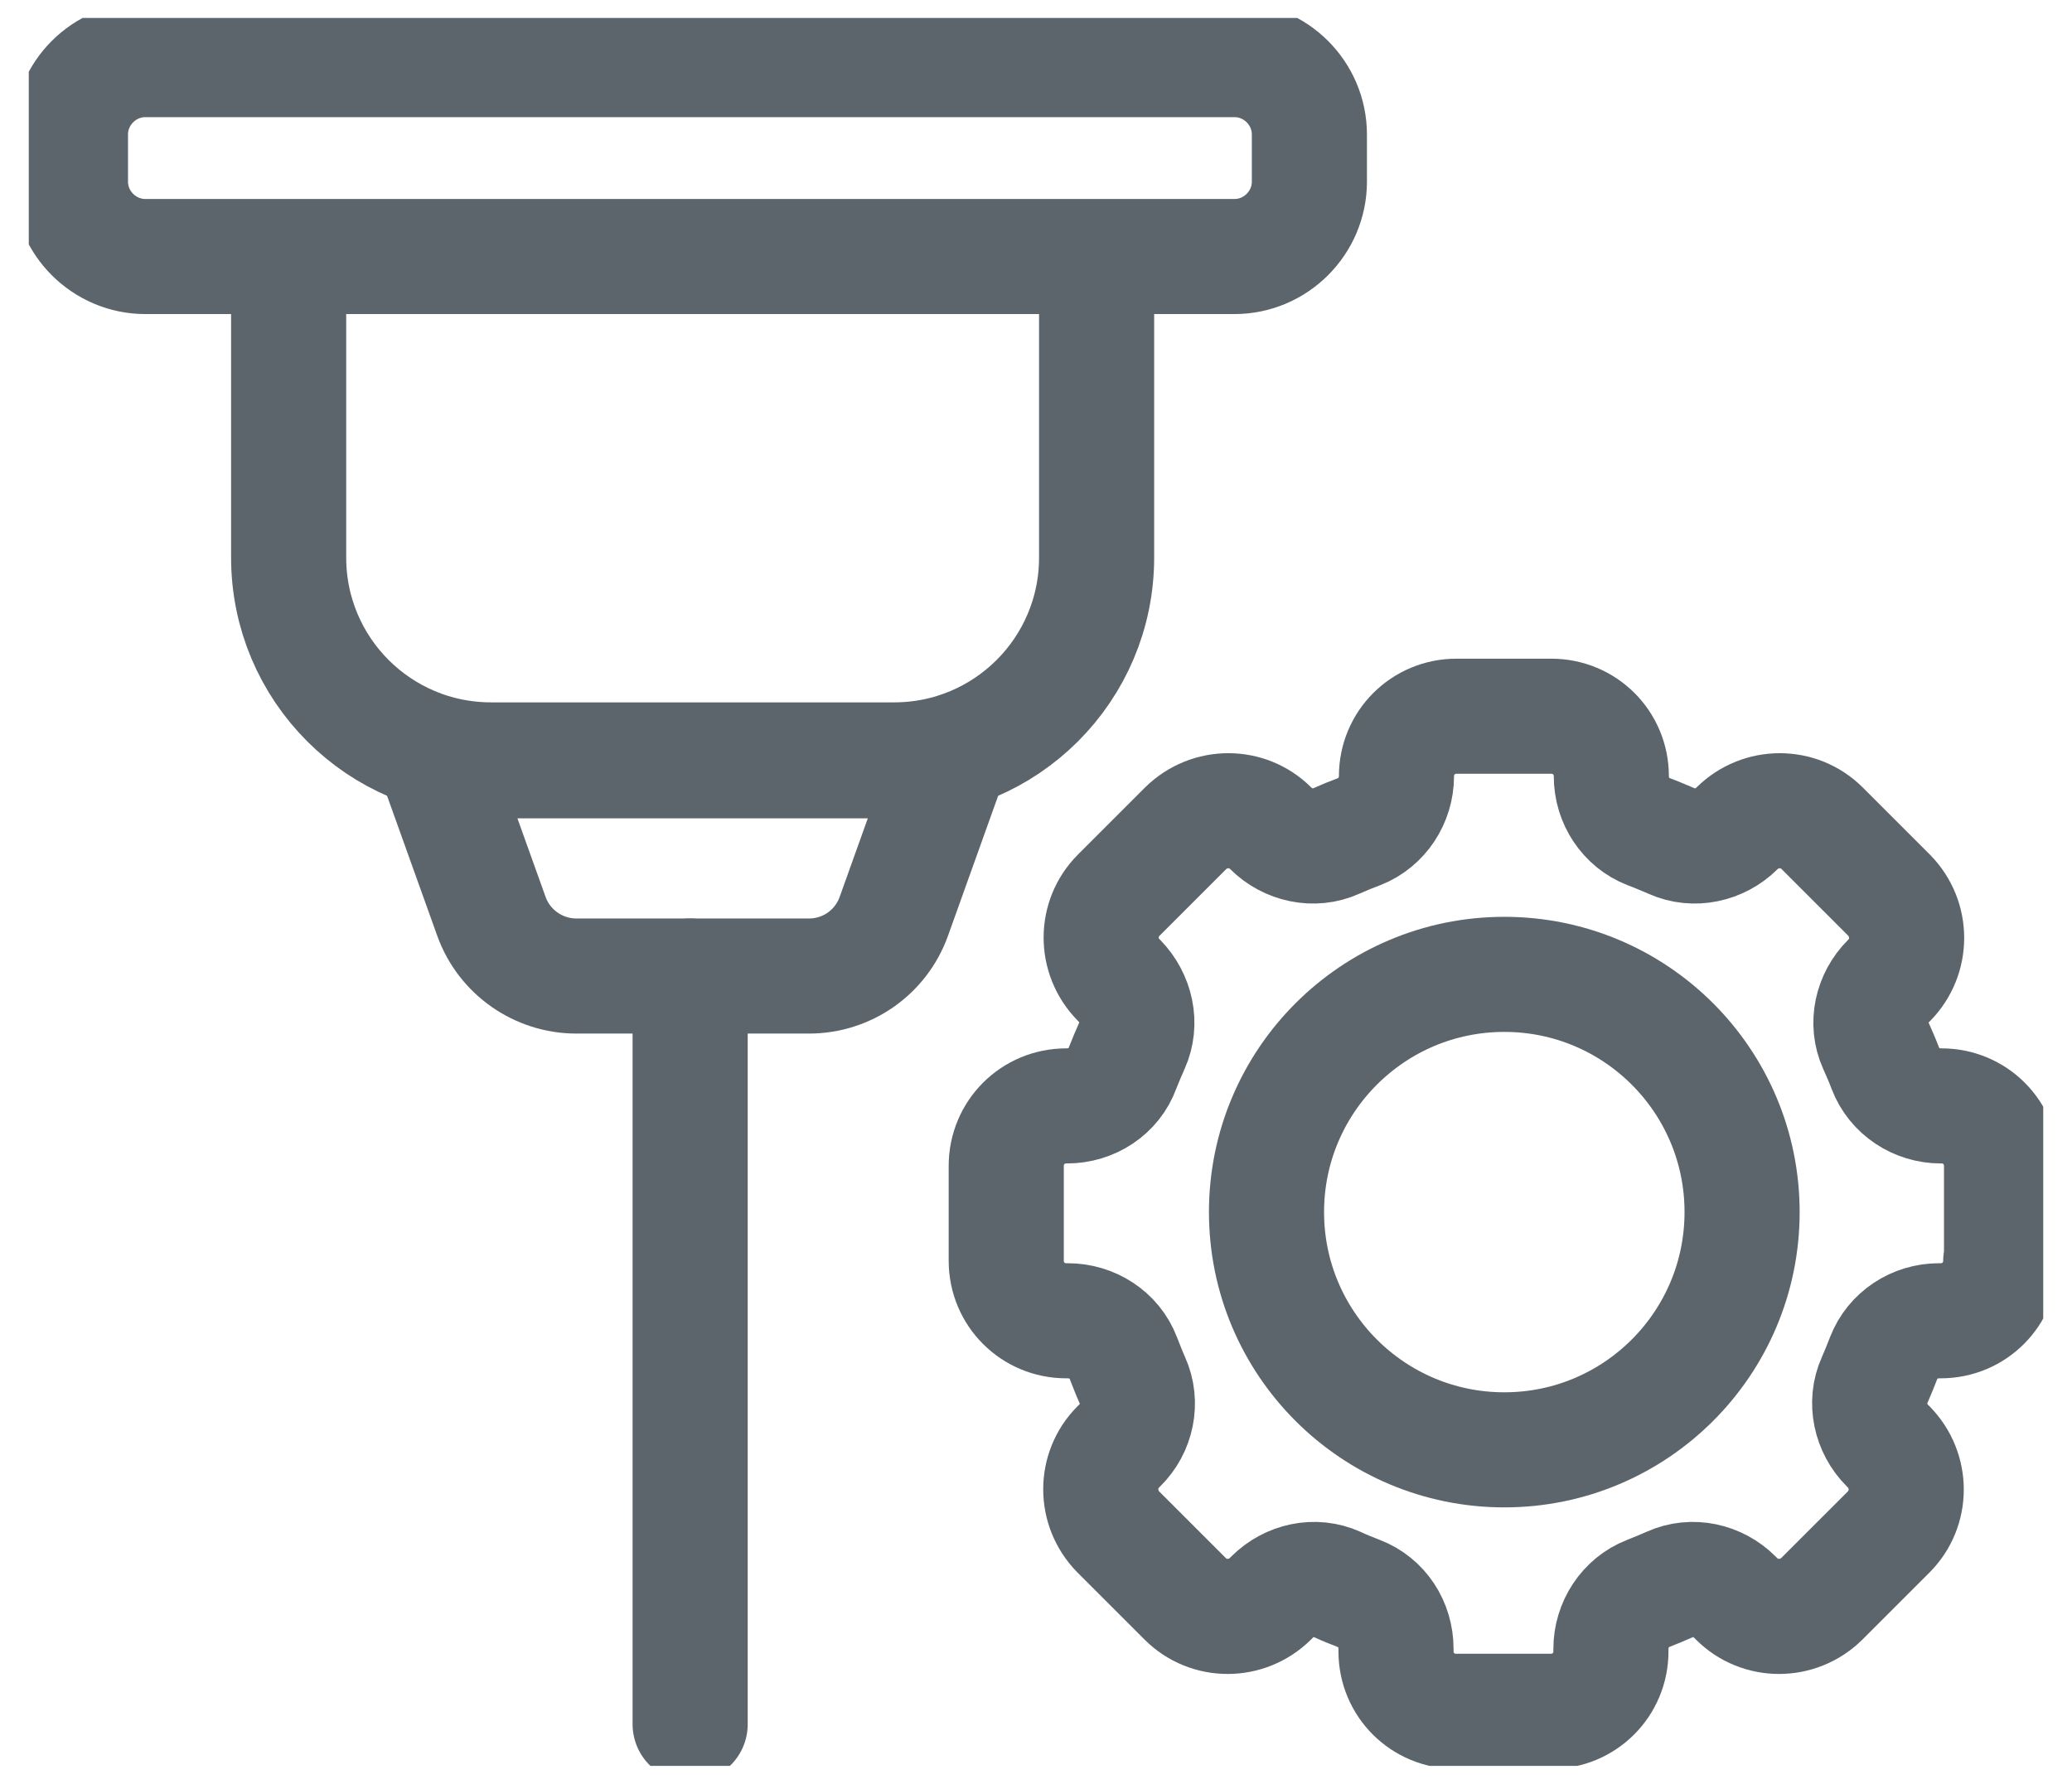 <?xml version="1.0" encoding="UTF-8"?> <svg xmlns="http://www.w3.org/2000/svg" width="36" height="31" viewBox="0 0 36 31" fill="none"><g clip-path="url(#clip0_209_496)"><path d="M26.137 25.196C28.419 25.196 30.268 23.346 30.268 21.064C30.268 18.783 28.419 16.933 26.137 16.933C23.855 16.933 22.005 18.783 22.005 21.064C22.005 23.346 23.855 25.196 26.137 25.196Z" stroke="#5B656B" stroke-width="2" stroke-linecap="round" stroke-linejoin="round"></path><path d="M34.776 21.911V20.261C34.776 19.682 34.313 19.219 33.734 19.219H33.72C33.3 19.219 32.91 18.966 32.758 18.568C32.707 18.431 32.649 18.3 32.591 18.17C32.417 17.787 32.519 17.338 32.816 17.041H32.823C33.228 16.629 33.228 15.97 32.823 15.558L31.658 14.393C31.253 13.988 30.594 13.988 30.182 14.393C29.885 14.69 29.429 14.791 29.046 14.617C28.908 14.559 28.778 14.502 28.64 14.451C28.25 14.299 27.996 13.915 27.996 13.489C27.996 12.91 27.533 12.447 26.954 12.447H25.305C24.726 12.447 24.263 12.91 24.263 13.489C24.263 13.908 24.009 14.299 23.619 14.451C23.481 14.502 23.344 14.559 23.213 14.617C22.83 14.791 22.374 14.69 22.077 14.393C21.672 13.988 21.014 13.988 20.601 14.393L19.436 15.558C19.031 15.963 19.031 16.622 19.436 17.034H19.444C19.74 17.338 19.841 17.787 19.668 18.17C19.61 18.3 19.552 18.438 19.501 18.568C19.357 18.966 18.966 19.219 18.539 19.219H18.525C17.946 19.219 17.483 19.682 17.483 20.261V21.911C17.483 22.49 17.946 22.953 18.525 22.953H18.553C18.973 22.953 19.364 23.199 19.516 23.597C19.567 23.727 19.617 23.858 19.675 23.988C19.849 24.371 19.755 24.827 19.451 25.124L19.429 25.145C19.024 25.551 19.024 26.209 19.429 26.622L20.594 27.787C20.999 28.192 21.658 28.192 22.07 27.787L22.099 27.758C22.396 27.461 22.844 27.36 23.228 27.533C23.351 27.591 23.481 27.642 23.611 27.693C24.009 27.845 24.255 28.228 24.255 28.655V28.698C24.255 29.277 24.718 29.74 25.297 29.74H26.947C27.526 29.74 27.989 29.277 27.989 28.698V28.655C27.989 28.235 28.242 27.845 28.633 27.693C28.763 27.642 28.886 27.591 29.017 27.533C29.4 27.36 29.849 27.461 30.145 27.758L30.174 27.787C30.58 28.192 31.238 28.192 31.651 27.787L32.816 26.622C33.221 26.216 33.221 25.558 32.816 25.145L32.794 25.124C32.497 24.827 32.396 24.371 32.569 23.988C32.627 23.858 32.678 23.727 32.729 23.597C32.881 23.206 33.264 22.953 33.691 22.953H33.72C34.299 22.953 34.762 22.49 34.762 21.911H34.776Z" stroke="#5B656B" stroke-width="2" stroke-linecap="round" stroke-linejoin="round"></path><path d="M5.008 4.458H2.526C1.81 4.458 1.224 3.872 1.224 3.156V2.338C1.224 1.622 1.81 1.036 2.526 1.036H21.448C22.164 1.036 22.75 1.622 22.75 2.338V3.156C22.75 3.872 22.164 4.458 21.448 4.458H4.805" stroke="#5B656B" stroke-width="2" stroke-linecap="round" stroke-linejoin="round"></path><path d="M19.053 4.552V9.69C19.053 11.636 17.475 13.206 15.536 13.206H8.532C6.585 13.206 5.015 11.629 5.015 9.69V4.552" stroke="#5B656B" stroke-width="2" stroke-linecap="round" stroke-linejoin="round"></path><path d="M14.053 16.962H10.015C9.357 16.962 8.763 16.549 8.539 15.927L7.569 13.221H16.498L15.529 15.927C15.305 16.549 14.719 16.962 14.053 16.962V16.962Z" stroke="#5B656B" stroke-width="2" stroke-linecap="round" stroke-linejoin="round"></path><path d="M11.991 16.962V29.965" stroke="#5B656B" stroke-width="2" stroke-linecap="round" stroke-linejoin="round"></path></g><defs><clipPath id="clip0_209_496"><rect width="35" height="30.376" fill="white" transform="translate(0.5 0.312)"></rect></clipPath></defs></svg> 